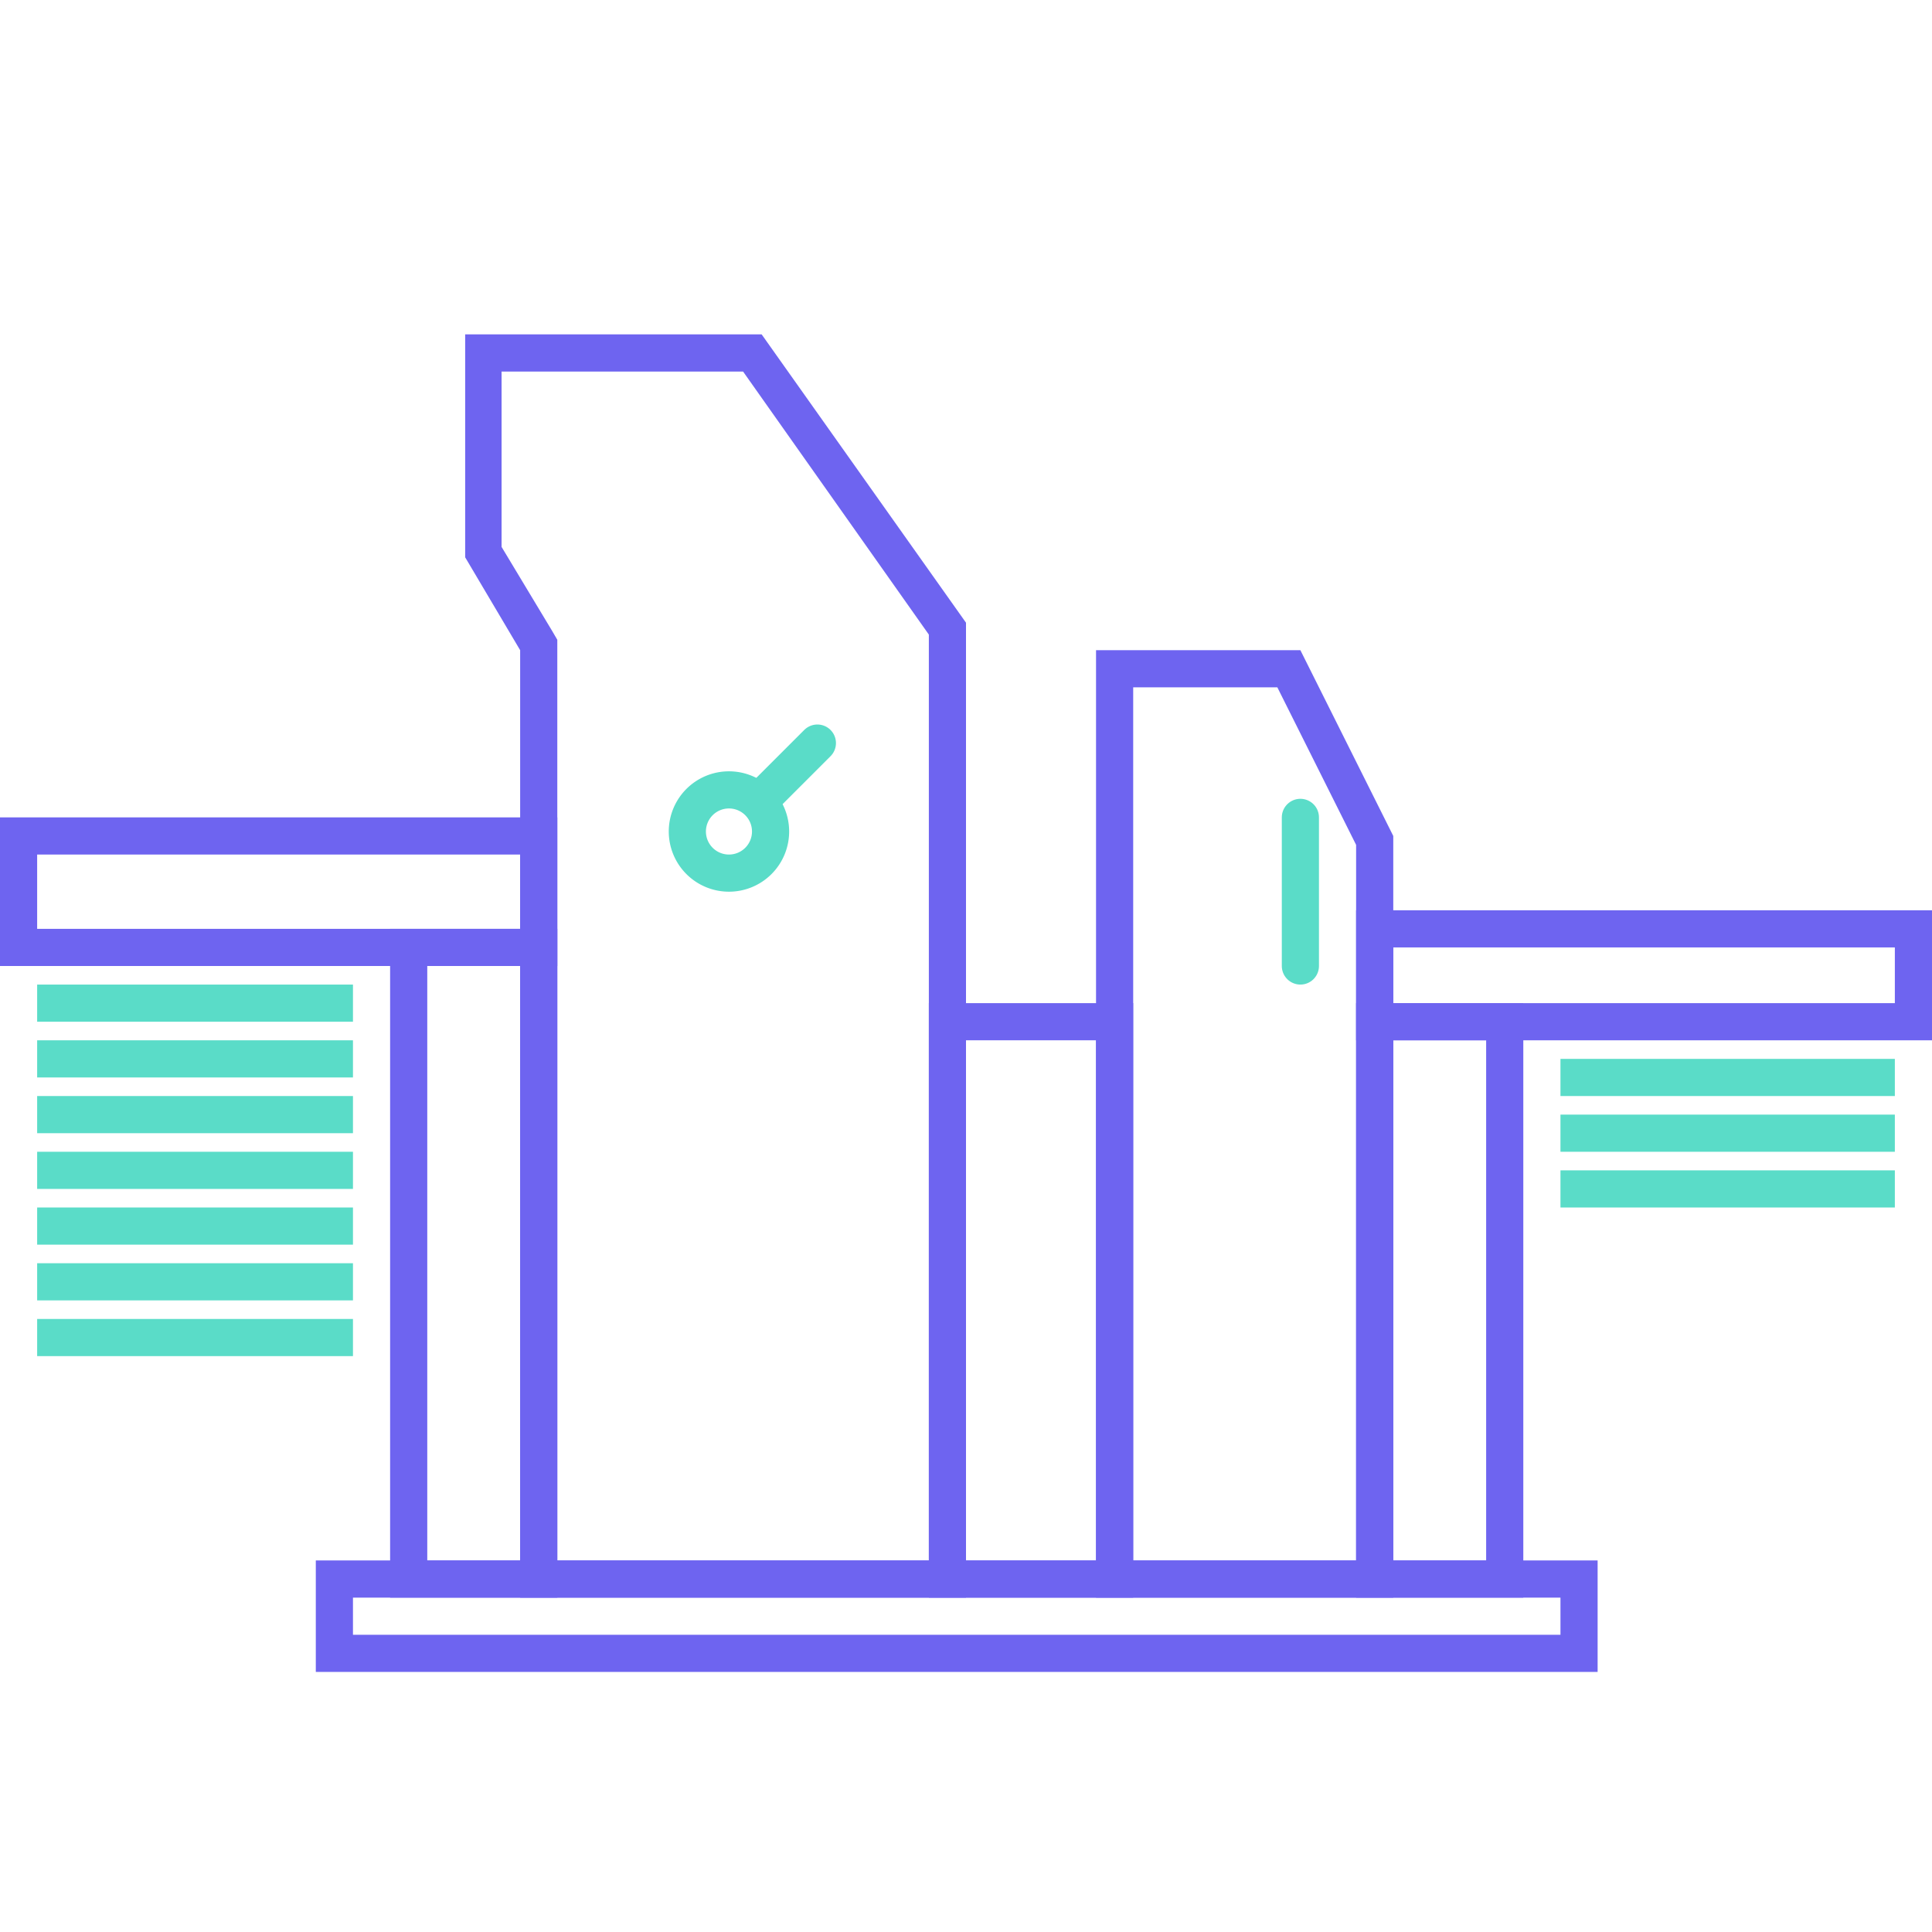 <svg id="Layer_1" data-name="Layer 1" xmlns="http://www.w3.org/2000/svg" viewBox="0 0 26 26"><defs><style>.cls-1{fill:#6e64f0;}.cls-2,.cls-4,.cls-5{fill:none;stroke-miterlimit:10;stroke-width:0.5px;}.cls-2,.cls-4{stroke:#5adcc8;}.cls-3{fill:#5adcc8;}.cls-4{stroke-linecap:round;}.cls-5{stroke:#00dc00;}</style></defs><path class="cls-1" d="M17.19,9.25l1.06,2.12V21h-3V9.25h1.94m.31-.5H14.75V21.5h4V11.25L17.5,8.75Z"/><line class="cls-2" x1="4.75" y1="14.25" x2="0.5" y2="14.25"/><line class="cls-2" x1="25.5" y1="14.5" x2="21" y2="14.5"/><line class="cls-2" x1="25.5" y1="15.25" x2="21" y2="15.25"/><line class="cls-2" x1="25.5" y1="16" x2="21" y2="16"/><line class="cls-2" x1="4.75" y1="15" x2="0.5" y2="15"/><line class="cls-2" x1="4.75" y1="15.75" x2="0.5" y2="15.75"/><line class="cls-2" x1="4.75" y1="16.5" x2="0.5" y2="16.5"/><line class="cls-2" x1="4.75" y1="17.25" x2="0.5" y2="17.25"/><line class="cls-2" x1="4.75" y1="18" x2="0.5" y2="18"/><line class="cls-2" x1="4.75" y1="13.5" x2="0.5" y2="13.5"/><path class="cls-1" d="M10,5,12.5,8.54V21h-5V8.61l-.07-.12L6.75,7.36V5H10m.26-.5h-4v3L7,8.75V21.5h6V8.38L10.25,4.5Z"/><path class="cls-3" d="M9.81,10.88a.31.31,0,1,1-.31.31.31.31,0,0,1,.31-.31m0-.5a.81.81,0,1,0,.81.81.81.81,0,0,0-.81-.81Z"/><line class="cls-4" x1="11" y1="10" x2="10.25" y2="10.75"/><line class="cls-4" x1="17.5" y1="11" x2="17.5" y2="13"/><path class="cls-1" d="M14.75,14v7H13V14h1.75m.5-.5H12.5v8h2.75v-8Z"/><path class="cls-1" d="M21,21.5V22H4.75v-.5H21m.5-.5H4.25v1.5H21.5V21Z"/><path class="cls-1" d="M25.5,12.75v.75H18.75v-.75H25.5m.5-.5H18.25V14H26V12.25Z"/><path class="cls-1" d="M20,14v7H18.75V14H20m.5-.5H18.25v8H20.5v-8Z"/><path class="cls-1" d="M7,13v8H5.75V13H7m.5-.5H5.25v9H7.5v-9Z"/><polygon class="cls-5" points="319.86 -8.83 131 -8.83 131 -52.61 -102.89 -52.61 -102.89 177.31 270.86 177.31 270.86 83.05 319.86 83.05 319.86 -8.83"/><path class="cls-1" d="M7,11.5v1H.5v-1H7m.5-.5H0v2H7.5V11Z"/></svg>